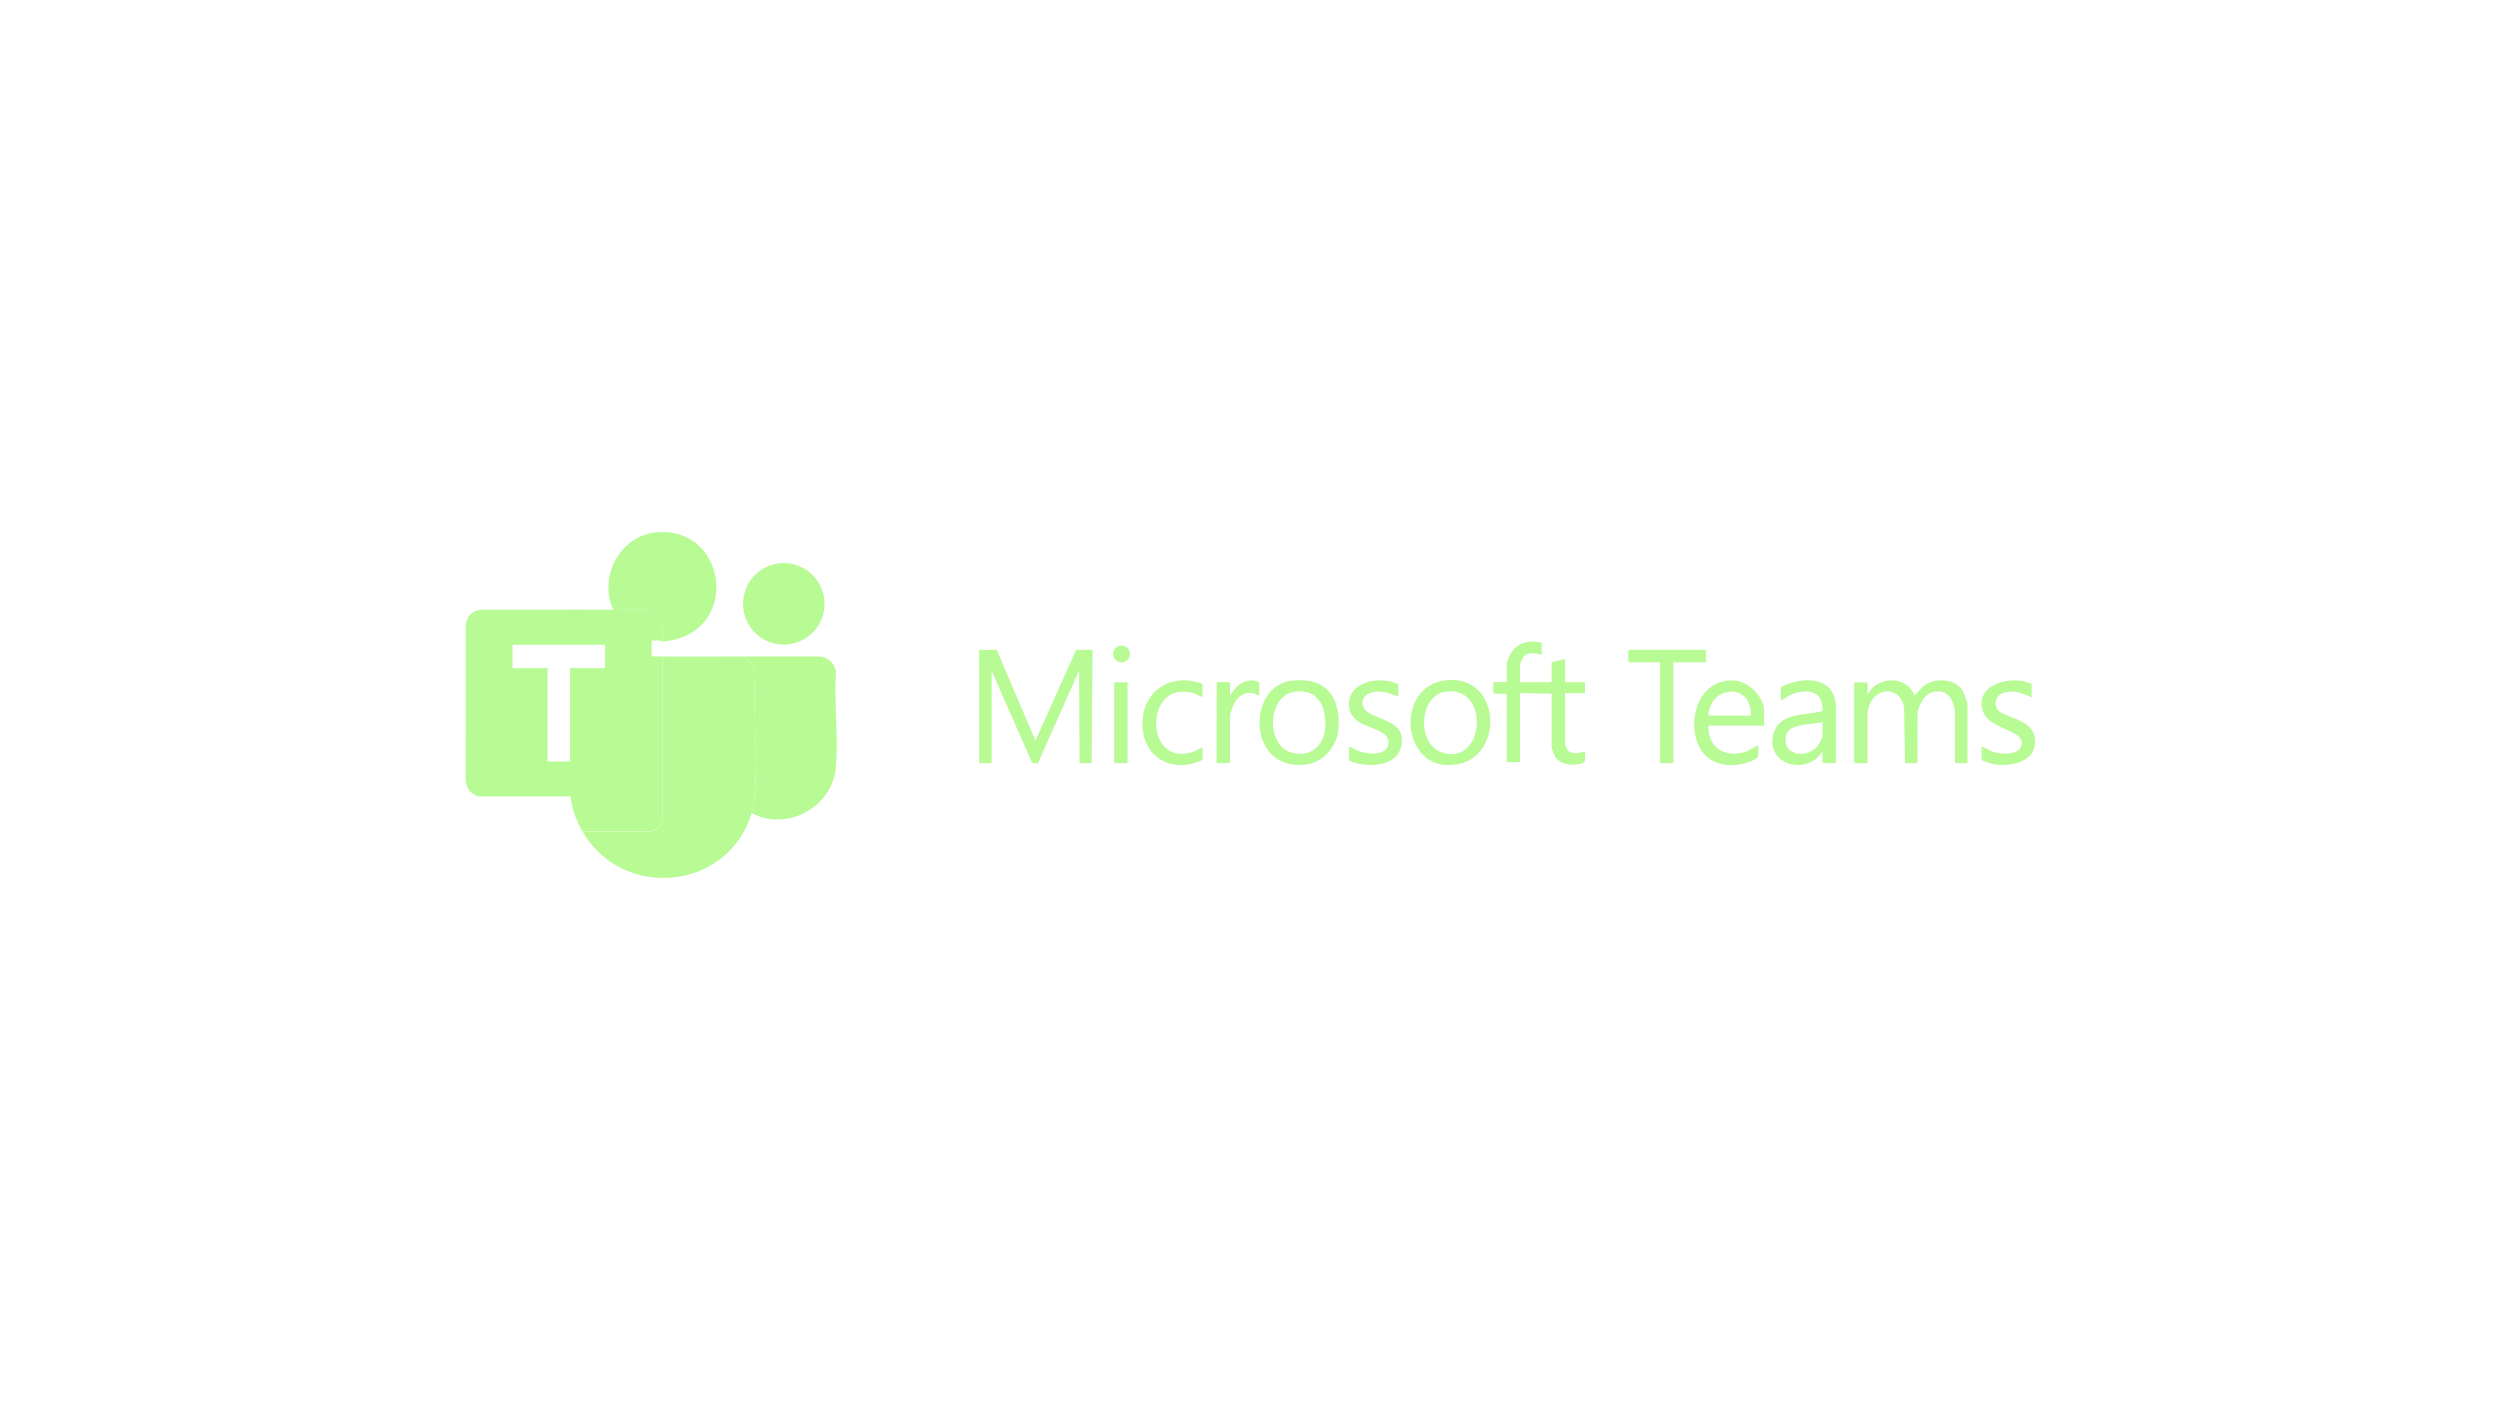 <?xml version="1.0" encoding="UTF-8"?>
<svg id="Layer_1" xmlns="http://www.w3.org/2000/svg" version="1.1" viewBox="0 0 3840 2160">
  <!-- Generator: Adobe Illustrator 29.3.1, SVG Export Plug-In . SVG Version: 2.1.0 Build 151)  -->
  <defs>
    <style>
      .st0 {
        fill: none;
      }

      .st1 {
        fill: #b8fa94;
      }
    </style>
  </defs>
  <path class="st0" d="M3148.8,388.8v1382.4H691.2V388.8h2457.6ZM942.1,936.6c-67.6-.4-135.2.3-202.9,0-13.1,1.3-21.8,9.4-23.6,22.5l-.2,239.3c.5,12,8.8,23.5,21.2,24.9h140.1c1.7,19.2,8.4,37.2,18,53.8,61.7,106.7,224.1,90.8,259.8-28.2,54.6,29.1,124.5-9.8,129.3-71,3.7-47.3-2.9-99.4,0-147.3-2.5-11.7-11.9-20.9-23.9-22.2-39-.3-78,0-117-.1-41.8-.1-83.7.5-125.4,0-5.5,0-11.1,0-16.6,0v-24.3c4,.4,8.9-.6,12.8,0,.2.6.7,1.2,1.3,1.3.7.1,1.8,0,2.6,0,120.6-9,102.4-177.7-9.6-167.7-55.7,5-89.4,69.1-65.9,119h0ZM1266.8,927.9c0-34.6-28-62.6-62.6-62.6s-62.6,28-62.6,62.6,28,62.6,62.6,62.6,62.6-28,62.6-62.6ZM2368,987.8c-18.4-5.7-37.8-.4-47.9,16.7-1.6,2.7-5.9,12.2-5.9,14.6v28.8h-20.5c.4,2.8-1.3,17.9,1.9,17.9h18.6v105h20.5v-106.2l48.6,1.3v82.6c0,1.7,4,11.9,5.3,13.9,7.5,11.8,23.9,14,36.7,11.5,13.9-2.6,8.2-7.8,9.1-19.6-7.9,2.6-20.9,5.7-26.7-2.1-.7-.9-4-8.3-4-8.8v-78.7h30.7v-16.6h-30.7v-35.8l-20.5,5.1v30.7h-48.6v-26.2c0-1.4,4.2-11.2,5.3-12.6,6.5-8.2,19.4-5.7,28-3.4v-17.9h0ZM1735.6,1004.5c0-7.1-5.8-12.9-12.9-12.9s-12.9,5.8-12.9,12.9,5.8,12.9,12.9,12.9,12.9-5.8,12.9-12.9ZM1530.9,998.1h-26.9v174.1h19.2v-142.1l61.6,140c1.9,3.2,6.2,1.9,9.5,2.1l63.3-142.2.7,142.1h18.6l1.3-174.1h-25l-62.7,139.5-59.5-139.5h0ZM2620.2,998.1h-119v19.2h48.6v154.9h20.5v-154.9h49.9v-19.2ZM2225.7,1044.5c-79.9,4.1-74.8,123.5-8,130.2,92.4,9.3,95.2-134.6,8-130.2ZM1847,1050.6c-44.8-17.8-89.8,7.8-92.2,56.9-2.6,54.1,44.1,82.6,92.2,59.6v-19.2c-4.4,1.4-8,4.4-12.5,6.1-76.7,29.2-78.8-109.7-3.2-89.7,5.9,1.6,10.2,4.5,15.6,6.8v-20.5h0ZM1934.1,1068.5v-19.8c0-1.8-9-3.3-10.9-3.3-9.5-.2-17.6,4-24.4,10.3l-9.5,12.9v-20.5h-20.5v124.2h20.5v-71c0-3.8,3.7-14.9,5.5-18.8,5.9-12.7,17.2-20.7,31.7-17.1,3.1.8,4.6,3.2,7.6,3.3h0ZM1982.4,1045.8c-66.6,9-67.2,137.2,21.4,128.9,27.5-2.6,49.6-27.2,51.9-54.3,4.3-50.7-20.4-81.8-73.3-74.6h0ZM2147.8,1069.8v-18.6c-29.4-14.4-82.3-3.9-75.2,38.1,1.5,9,10.4,17.3,18,21.7,10.8,6.1,38.9,12.3,41.5,25,5.2,25.2-28,23.6-43.9,18.3-5.7-1.9-10.4-5.8-16-7.7v21.8c31.5,14.2,87,8.2,80.5-37.6-2.9-20.3-33.2-26.4-47.7-34.2-21.1-11.3-13.7-32.4,9-34.2,12.6-1,22.3,4,33.8,7.5h0ZM2624,1114.6h85.8v-22.4c0-21.5-22.9-44.6-44.2-46.7-54.6-5.3-76.7,60.2-55.1,102.4,14.9,29.2,52.2,33.2,80,21,14.2-6.2,9.9-9.1,10.3-23.6-.7-.8-14.2,7.4-16.6,8.3-32,12-61-3.1-60.1-39h0ZM2735.4,1055.7v20.5c4.7-1.6,8.7-5.7,13.2-7.9,23.9-11.5,52.6-9,50.8,23.7-23.2,7.6-61.6,1.8-73.2,29.4-18.7,44.3,34.5,70.4,66.2,41.9l7-9v17.9h20.5v-91.5c0-1-2-8.7-2.5-10.3-10.9-33.7-57.1-28.7-82-14.6h0ZM2868.5,1065.9v-17.9h-20.5v122.2c0,.1,1.8,1.9,1.9,1.9h18.6v-78.7c0-1,2.3-8.3,2.8-10,11-31.1,50.3-28.3,53.5,4.8l1.3,83.8h19.2v-76.2c0-6.6,6.3-20,10.9-25,12.2-13.4,34.5-12.4,42.2,5.2,1.3,3,4.5,13.3,4.5,16v80h19.2v-89c0-5.4-5.6-19.7-9-24.3-13-17.8-42.2-17.4-58.9-5.2l-13.4,14.8c-10.5-27.5-46.2-30.6-65.9-10.9-2.3,2.3-3.7,6.7-6.4,8.3h0ZM3120.6,1050.6c-30.1-14.8-89.7.1-74.3,43,9.3,26,59.1,23.7,59.1,47.3s-29.2,18-42.6,14.3c-6.9-1.9-12.4-6.3-18.9-8.6v19.8c0,2.7,18.2,7.6,21.5,8,28,3.4,65.6-6.6,59.9-41.9-4.9-30.6-52.3-29.4-58.6-45.1-3.8-9.5.4-19.3,9.8-22.8,15.9-5.8,29.9-.1,44.2,6.5v-20.5h0ZM1711.4,1048v124.2h20.5v-124.2h-20.5Z"/>
  <g>
    <g>
      <g>
        <path class="st1" d="M1143,1008.3l11.3,11.1c2.8,3.7,5,7.9,5.4,12.6-2.9,60.4,3.9,124.4,0,184.4-.5,8-2.9,25.2-5.2,32.6-35.8,119-198.1,134.9-259.8,28.2h105.5c9.9-2.7,16.4-9.5,17.4-19.8v-249c41.7.5,83.6-.1,125.4,0h0Z"/>
        <path class="st1" d="M1154.6,1249c2.2-7.4,4.7-24.6,5.2-32.6,3.8-60-3-124,0-184.4-.4-4.7-2.6-8.9-5.4-12.6l-11.3-11.1c39,.1,78-.2,117,.1,11.9,1.4,21.4,10.6,23.9,22.2-2.9,47.8,3.7,99.9,0,147.3-4.8,61.2-74.7,100.1-129.3,71h0Z"/>
      </g>
      <circle class="st1" cx="1204.2" cy="927.9" r="62.6" transform="translate(95.4 1967.9) rotate(-80.8)"/>
    </g>
    <g>
      <path class="st1" d="M1017.6,985.3c0-18.8,4.6-45.9-21.1-48.6-16-1.7-37.6,0-54.4,0-23.5-50,10.2-114,65.9-119,112-10.1,130.2,158.6,9.6,167.7h0Z"/>
      <path class="st1" d="M1015,985.3c-.6-.1-1.1-.7-1.3-1.3.6,0,1.1.7,1.3,1.3Z"/>
      <g>
        <path class="st1" d="M942.1,936.6c16.8,0,38.4-1.7,54.4,0,25.8,2.8,21.2,29.9,21.1,48.6-.8,0-1.9.1-2.6,0-.1-.6-.7-1.2-1.3-1.3-3.9-.6-8.8.4-12.8,0v24.3c5.5,0,11.1,0,16.6,0v249c-.9,10.3-7.5,17.1-17.4,19.7h-105.5c-9.6-16.5-16.2-34.4-18-53.6h-140.1c-12.4-1.5-20.6-12.9-21.2-25l.2-239.3c1.7-13.1,10.5-21.2,23.6-22.5,67.6.3,135.3-.4,202.9,0h0ZM929.3,990.4h-142.1v35.8h53.8v143.4h34.6v-143.4h53.8v-35.8Z"/>
        <polygon class="st0" points="929.3 990.4 929.3 1026.2 875.5 1026.2 875.5 1169.6 841 1169.6 841 1026.2 787.2 1026.2 787.2 990.4 929.3 990.4"/>
      </g>
    </g>
  </g>
  <g>
    <path class="st1" d="M1530.9,998.1l59.5,139.5,62.7-139.5h25l-1.3,174.1h-18.6l-.7-142.1-63.3,142.2c-3.3-.3-7.6,1.1-9.5-2.1l-61.6-140v142.1h-19.2v-174.1h26.9Z"/>
    <path class="st1" d="M2368,987.8v17.9c-8.6-2.4-21.5-4.8-28,3.4-1.1,1.4-5.3,11.2-5.3,12.6v26.2h48.6v-30.7l20.5-5.1v35.8h30.7v16.6h-30.7v78.7c0,.5,3.4,7.9,4,8.8,5.8,7.8,18.8,4.7,26.7,2.1-.9,11.9,4.7,17-9.1,19.6-12.8,2.4-29.2.3-36.7-11.5-1.3-2-5.3-12.2-5.3-13.9v-82.6l-48.6-1.3v106.2h-20.5v-105h-18.6c-3.2,0-1.5-15.2-1.9-17.9h20.5v-28.8c0-2.5,4.3-11.9,5.9-14.6,10.1-17.1,29.5-22.4,47.9-16.7h0Z"/>
    <path class="st1" d="M2868.5,1065.9c2.8-1.6,4.1-6,6.4-8.3,19.7-19.7,55.4-16.6,65.9,10.9l13.4-14.8c16.7-12.2,45.9-12.6,58.9,5.2,3.4,4.6,9,18.9,9,24.3v89h-19.2v-80c0-2.7-3.2-13-4.5-16-7.7-17.6-30-18.6-42.2-5.2-4.6,5-10.9,18.4-10.9,25v76.2h-19.2l-1.3-83.8c-3.2-33.1-42.5-35.9-53.5-4.8-.6,1.6-2.8,9-2.8,10v78.7h-18.6c-.1,0-1.9-1.8-1.9-1.9v-122.2h20.5v17.9h0Z"/>
    <path class="st1" d="M1982.4,1045.8c52.9-7.2,77.6,23.9,73.3,74.6-2.3,27.1-24.4,51.8-51.9,54.3-88.6,8.2-88-119.9-21.4-128.9h0ZM1988.8,1062.4c-42.3,5.9-45.2,82.4-4.8,93.7,26.1,7.4,48-8,51.1-34.7,3.7-32.1-8.6-64.3-46.2-59h0Z"/>
    <path class="st1" d="M2225.7,1044.5c87.1-4.5,84.4,139.4-8,130.2-66.8-6.7-71.9-126.1,8-130.2ZM2220.5,1062.4c-41.7,6.1-44.9,81.1-4.8,93.7,65.1,20.6,73.6-103.8,4.8-93.7Z"/>
    <path class="st1" d="M2735.4,1055.7c24.9-14.1,71.1-19.1,82,14.6.5,1.6,2.5,9.3,2.5,10.3v91.5h-20.5v-17.9l-7,9c-31.8,28.6-84.9,2.4-66.2-41.9,11.6-27.6,50.1-21.8,73.2-29.4,1.8-32.6-26.9-35.2-50.8-23.7-4.5,2.2-8.5,6.3-13.2,7.9v-20.5h0ZM2799.4,1109.4c-14,3-51.2,1.9-55.7,19.2-8.8,34,37.4,38.8,51.6,12,.7-1.3,4.1-9.5,4.1-10v-21.1h0Z"/>
    <path class="st1" d="M2624,1114.6c-.9,35.9,28.1,51,60.1,39,2.5-.9,15.9-9.1,16.6-8.3-.4,14.5,3.9,17.5-10.3,23.6-27.8,12.1-65.1,8.1-80-21-21.6-42.2.5-107.7,55.1-102.4,21.3,2.1,44.2,25.2,44.2,46.7v22.4h-85.8,0ZM2689.3,1099.2c2.2-51.4-62.9-47-65.3,0h65.3Z"/>
    <polygon class="st1" points="2620.2 998.1 2620.2 1017.3 2570.2 1017.3 2570.2 1172.2 2549.8 1172.2 2549.8 1017.3 2501.1 1017.3 2501.1 998.1 2620.2 998.1"/>
    <path class="st1" d="M3120.6,1050.6v20.5c-14.4-6.6-28.3-12.3-44.2-6.5-9.5,3.5-13.7,13.3-9.8,22.8,6.3,15.7,53.7,14.4,58.6,45.1,5.7,35.4-31.8,45.3-59.9,41.9-3.3-.4-21.5-5.2-21.5-8v-19.8c6.6,2.3,12,6.7,18.9,8.6,13.4,3.6,42.6,5.6,42.6-14.3s-49.7-21.3-59.1-47.3c-15.4-42.8,44.2-57.8,74.3-43h0Z"/>
    <path class="st1" d="M2147.8,1069.8c-11.4-3.6-21.2-8.5-33.8-7.5-22.7,1.8-30.1,22.9-9,34.2,14.5,7.8,44.9,13.9,47.7,34.2,6.5,45.8-49,51.8-80.5,37.6v-21.8c5.6,2,10.3,5.9,16,7.7,15.9,5.2,49.1,6.9,43.9-18.3-2.6-12.8-30.8-18.9-41.5-25-7.7-4.3-16.5-12.6-18-21.7-7.1-42,45.9-52.5,75.2-38.1v18.6h0Z"/>
    <path class="st1" d="M1847,1050.6v20.5c-5.4-2.3-9.8-5.2-15.6-6.8-75.6-20.1-73.5,118.8,3.2,89.7,4.5-1.7,8-4.7,12.5-6.1v19.2c-48.1,23.1-94.8-5.5-92.2-59.6,2.4-49.2,47.4-74.7,92.2-56.9h0Z"/>
    <path class="st1" d="M1934.1,1068.5c-3-.1-4.5-2.5-7.6-3.3-14.5-3.6-25.8,4.4-31.7,17.1-1.8,3.9-5.5,15-5.5,18.8v71h-20.5v-124.2h20.5v20.5l9.5-12.9c6.7-6.3,14.9-10.4,24.4-10.3,1.9,0,10.9,1.5,10.9,3.3v19.8h0Z"/>
    <rect class="st1" x="1711.4" y="1048" width="20.5" height="124.2"/>
    <circle class="st1" cx="1722.7" cy="1004.5" r="12.9"/>
    <path class="st0" d="M1988.8,1062.4c37.7-5.3,50,27,46.2,59-3.1,26.7-25,42.1-51.1,34.7-40.4-11.4-37.5-87.9,4.8-93.7h0Z"/>
    <path class="st0" d="M2220.5,1062.4c68.8-10.1,60.3,114.3-4.8,93.7-40-12.6-36.9-87.6,4.8-93.7Z"/>
    <path class="st0" d="M2799.4,1109.4v21.1c0,.5-3.4,8.7-4.1,10-14.3,26.8-60.5,22-51.6-12,4.5-17.3,41.7-16.2,55.7-19.2h0Z"/>
    <path class="st0" d="M2689.3,1099.2h-65.3c2.4-47,67.4-51.4,65.3,0Z"/>
  </g>
</svg>